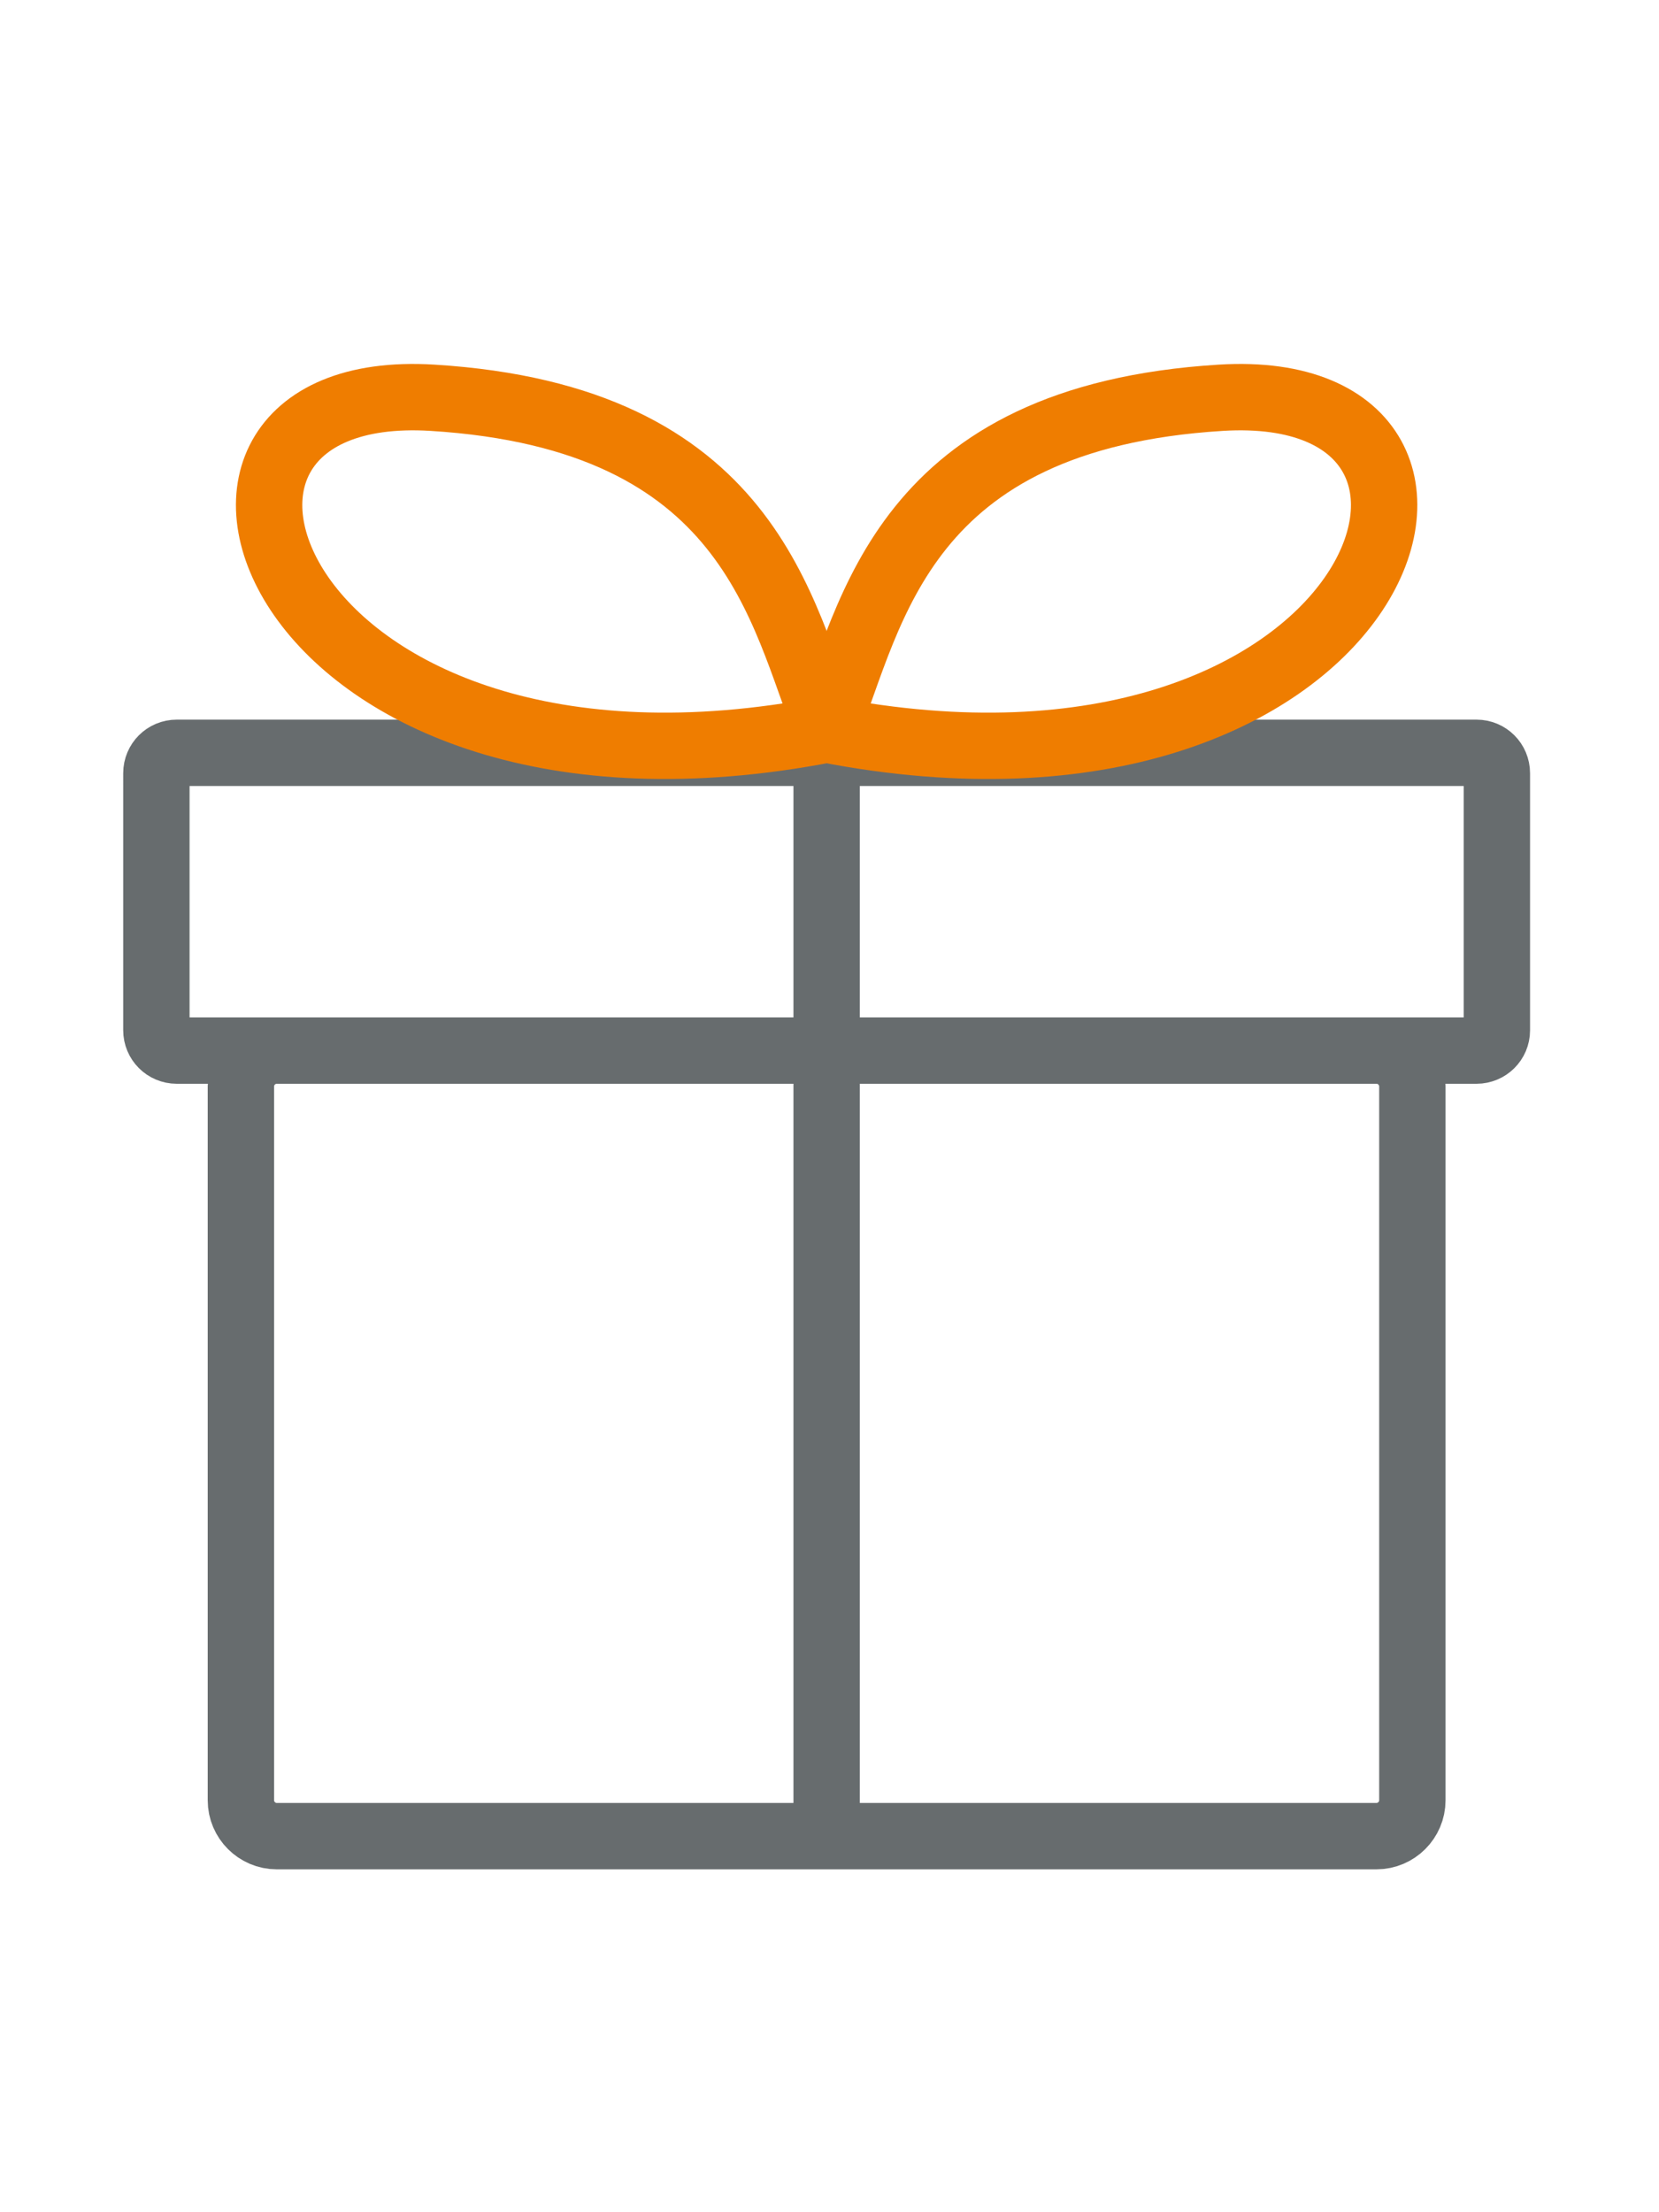 <?xml version="1.0" encoding="UTF-8"?>
<svg xmlns="http://www.w3.org/2000/svg" xmlns:xlink="http://www.w3.org/1999/xlink" version="1.1" id="Ebene_1" x="0px" y="0px" viewBox="0 0 75 100" style="enable-background:new 0 0 75 100;" xml:space="preserve">
<style type="text/css">
	.st0{fill:none;stroke:#676C6E;stroke-width:3;stroke-miterlimit:10;}
	.st1{fill:none;stroke:#EF7D00;stroke-width:3;stroke-miterlimit:10;}
</style>
<g>
	<path class="st0" d="M62.23,83H12.51c-0.89,0-1.62-0.73-1.62-1.62V49.11c0-0.89,0.73-1.62,1.62-1.62h49.72   c0.89,0,1.62,0.73,1.62,1.62v32.27C63.85,82.27,63.12,83,62.23,83z"></path>
	<path class="st0" d="M66.75,47.49H7.99c-0.51,0-0.92-0.41-0.92-0.92V34.95c0-0.51,0.41-0.92,0.92-0.92h58.76   c0.51,0,0.92,0.41,0.92,0.92v11.63C67.67,47.08,67.26,47.49,66.75,47.49z"></path>
	<line class="st0" x1="37.37" y1="83" x2="37.37" y2="34.03"></line>
	<g>
		<path class="st1" d="M37.33,32.97c2.1-5.26,3.43-14.1,17.86-14.99S62.5,37.85,37.33,32.97z"></path>
		<path class="st1" d="M37.41,32.97c-2.1-5.26-3.43-14.1-17.86-14.99S12.24,37.85,37.41,32.97z"></path>
	</g>
</g>
</svg>

